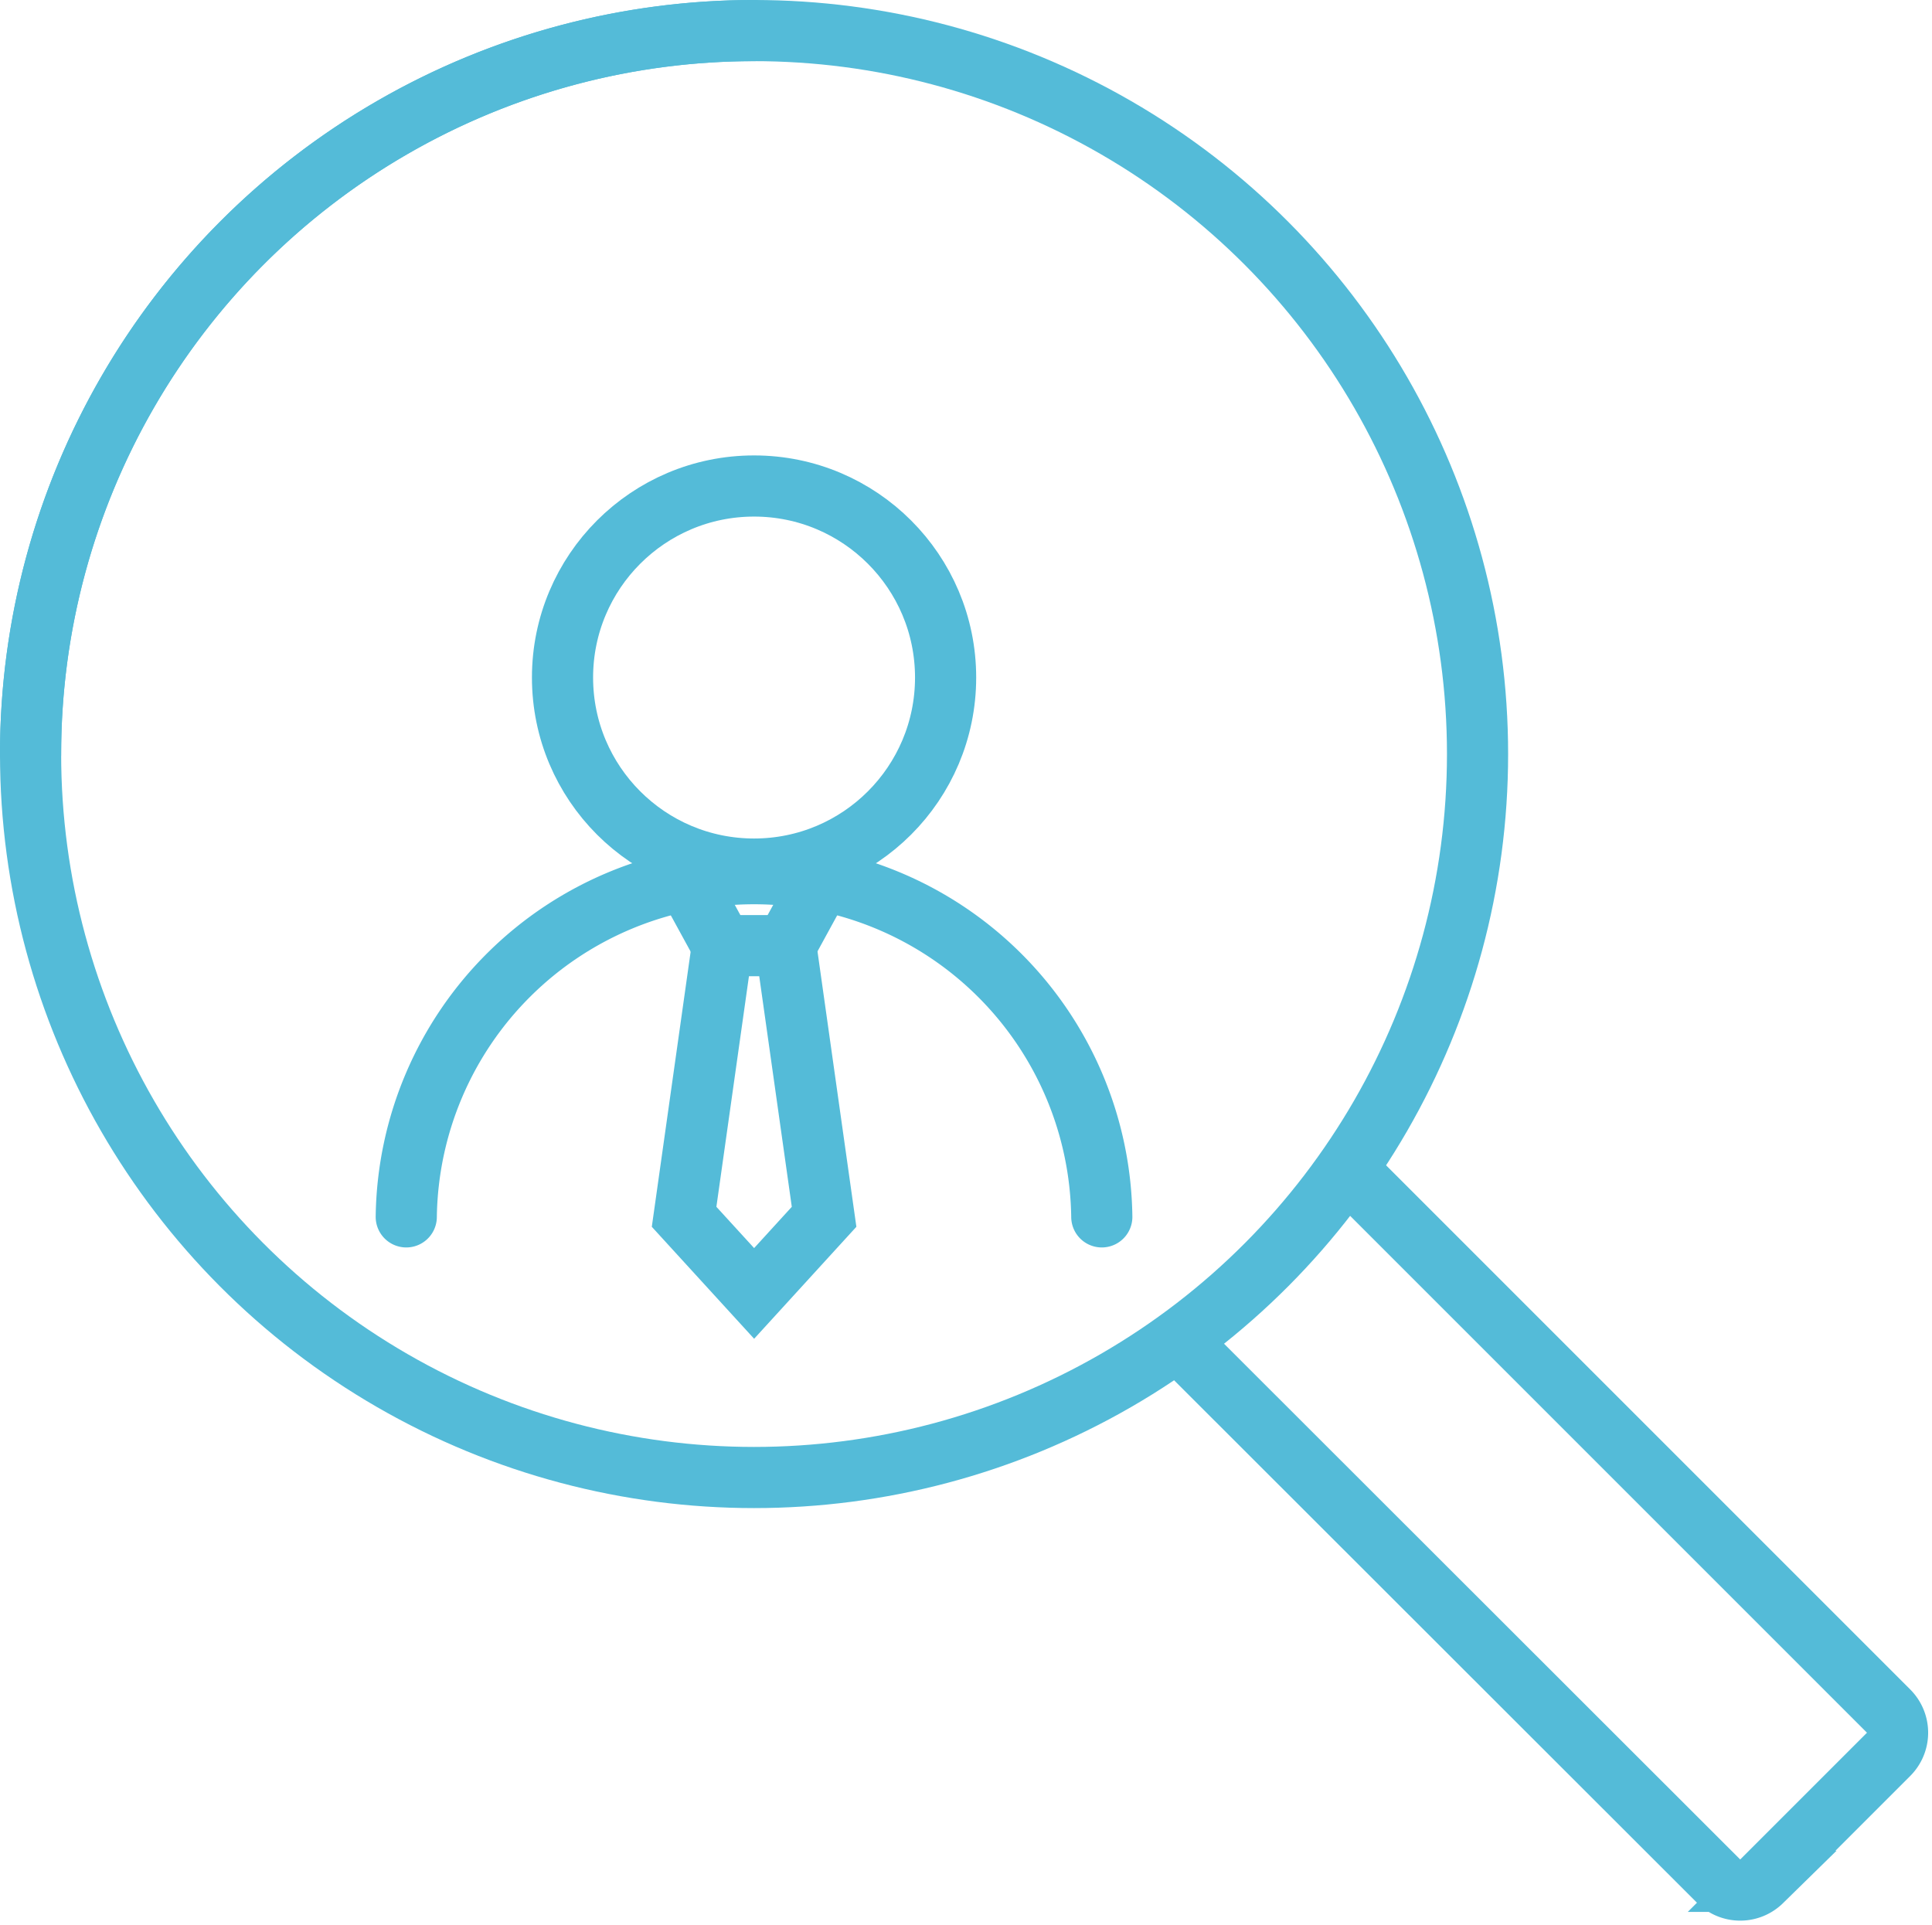 <svg xmlns="http://www.w3.org/2000/svg" width="31.591" height="31.471" viewBox="0 0 31.591 31.471"><defs><style>.a,.b{fill:none;stroke:#54bbd8;stroke-miterlimit:10;}.a{stroke-linecap:round;}</style></defs><g transform="translate(0.5 0.5)"><g transform="translate(6.143 7.447)"><circle class="a" cx="3.132" cy="3.132" r="3.132" transform="translate(2.555 0)"/><path class="a" d="M1594.276,441.9l-.626-4.434h-1.037l-.626,4.434,1.145,1.253Z" transform="translate(-1587.444 -429.95)"/><line class="a" y1="1.145" x2="0.626" transform="translate(6.205 6.372)"/><line class="a" x2="0.626" y2="1.145" transform="translate(4.541 6.372)"/><path class="a" d="M1555.759,430.023a5.687,5.687,0,0,0-11.373,0" transform="translate(-1544.386 -418.072)"/></g><circle class="a" cx="11.83" cy="11.83" r="11.83" transform="translate(0 0)"/><path class="a" d="M1480,292.46a11.83,11.83,0,0,1,11.83-11.83" transform="translate(-1480 -280.63)"/><g transform="translate(18.876 18.756)"><path class="b" d="M1680.627,477.215l8.727,8.727a.5.5,0,0,1,0,.7l-2.08,2.08a.5.5,0,0,1-.7,0L1677.845,480" transform="translate(-1677.845 -477.215)"/></g></g></svg>